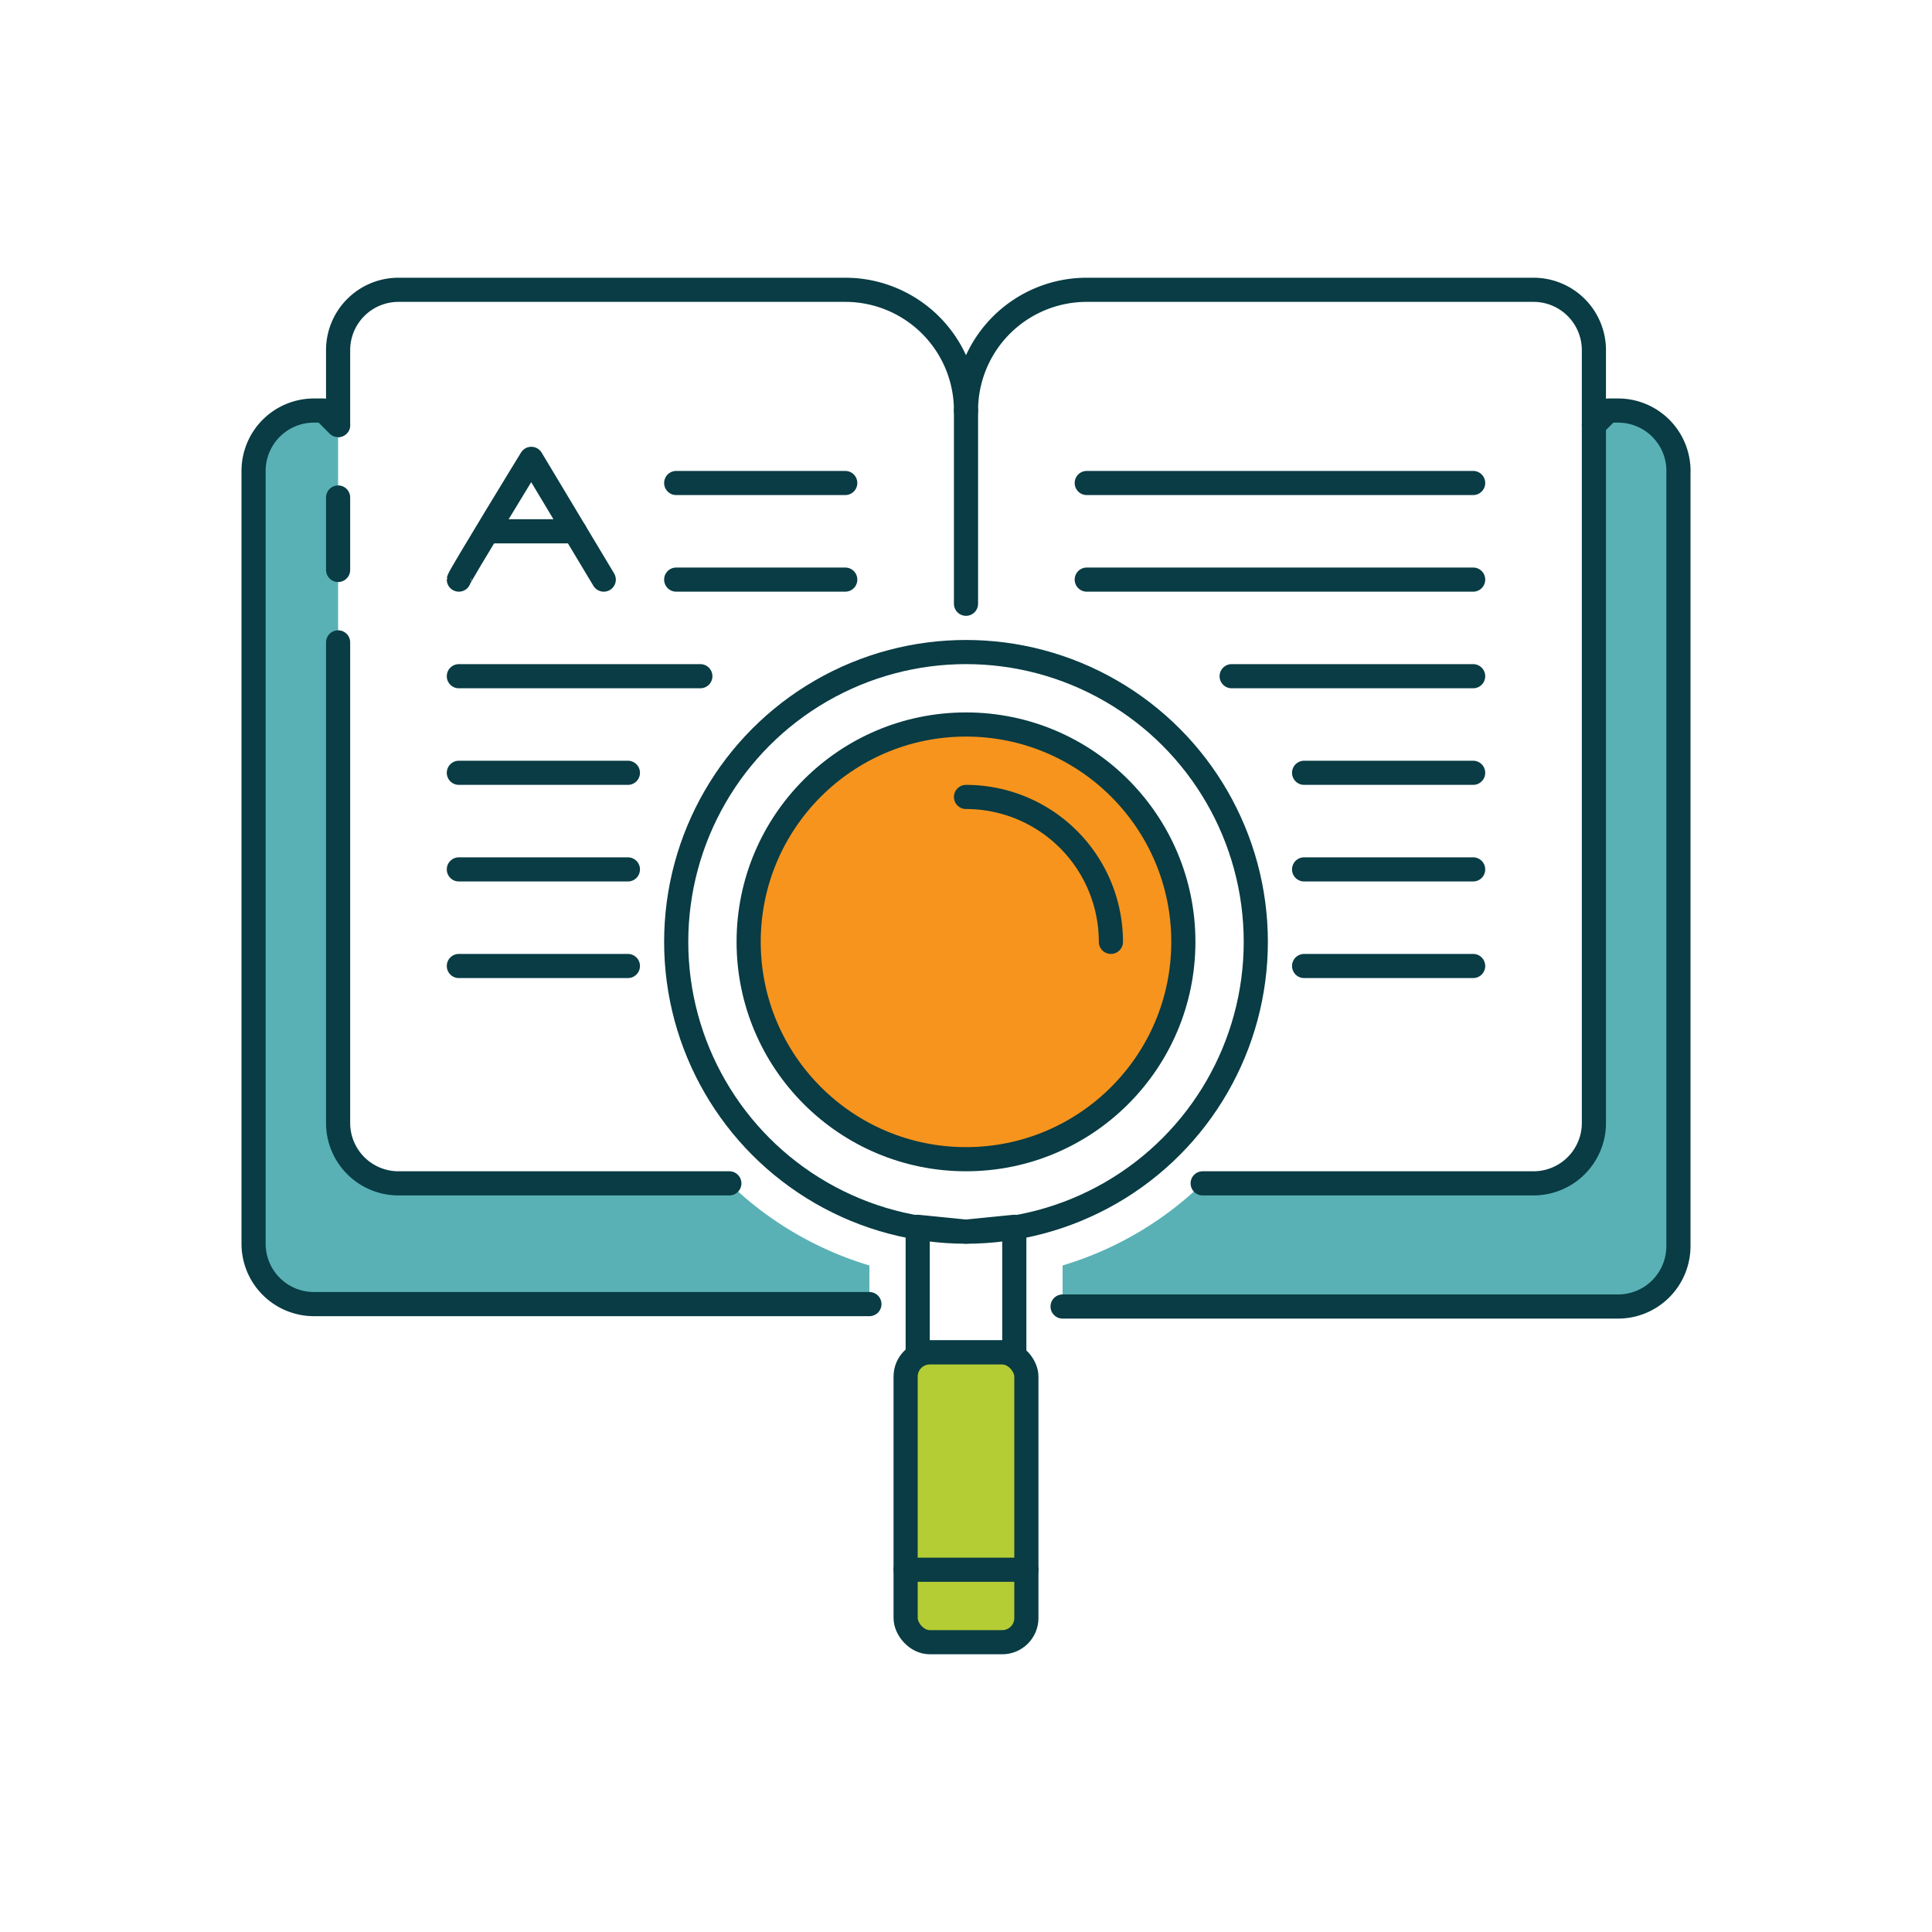 <svg xmlns="http://www.w3.org/2000/svg" viewBox="0 0 80 80"><defs><style>.a{fill:#f7941d;}.a,.b,.c,.e{stroke:#093c44;stroke-linecap:round;stroke-linejoin:round;}.b{fill:none;}.c{fill:#fff;}.d{fill:#59b1b5;}.e{fill:#b5cd34;}</style></defs><title>Search Knowledge</title><circle class="a" cx="40" cy="39" r="9"></circle><line class="b" x1="40" y1="17" x2="40" y2="25"></line><path class="b" d="M66,17.6V14.5A2.5,2.5,0,0,0,63.5,12H45a5,5,0,0,0-5,5,5,5,0,0,0-5-5H16.5A2.5,2.5,0,0,0,14,14.5v3.1"></path><line class="c" x1="19" y1="28" x2="29" y2="28"></line><line class="c" x1="19" y1="32" x2="26" y2="32"></line><line class="c" x1="19" y1="36" x2="26" y2="36"></line><line class="c" x1="19" y1="40" x2="26" y2="40"></line><line class="c" x1="28" y1="20" x2="35" y2="20"></line><line class="c" x1="28" y1="24" x2="35" y2="24"></line><line class="c" x1="51" y1="28" x2="61" y2="28"></line><line class="c" x1="54" y1="32" x2="61" y2="32"></line><line class="c" x1="54" y1="36" x2="61" y2="36"></line><line class="c" x1="54" y1="40" x2="61" y2="40"></line><line class="c" x1="45" y1="20" x2="61" y2="20"></line><line class="c" x1="45" y1="24" x2="61" y2="24"></line><path class="b" d="M40,51l-2-.2V56h4V50.8Z"></path><path class="d" d="M36,52.4A14.2,14.2,0,0,1,30.2,49H16.5A2.5,2.5,0,0,1,14,46.5V17.6l-.6-.6H13a2.5,2.5,0,0,0-2.5,2.5v32A2.5,2.5,0,0,0,13,54H36Z"></path><path class="d" d="M67,17h-.4l-.6.6V46.5A2.5,2.5,0,0,1,63.5,49H49.8A14.2,14.2,0,0,1,44,52.4v1.7H67a2.5,2.5,0,0,0,2.5-2.5v-32A2.5,2.5,0,0,0,67,17Z"></path><circle class="b" cx="40" cy="39" r="12"></circle><path class="b" d="M44,54.1H67a2.5,2.5,0,0,0,2.5-2.5v-32A2.5,2.5,0,0,0,67,17h-.4l-.6.6V46.5A2.5,2.5,0,0,1,63.5,49H49.8"></path><path class="b" d="M14,17.6l-.6-.6H13a2.5,2.5,0,0,0-2.5,2.5v32A2.5,2.5,0,0,0,13,54H36"></path><line class="b" x1="14" y1="23.6" x2="14" y2="20.6"></line><path class="b" d="M30.2,49H16.5A2.5,2.5,0,0,1,14,46.5V26.6"></path><rect class="e" x="37.5" y="56" width="5" height="12" rx="1" ry="1"></rect><path class="b" d="M40,33a6,6,0,0,1,6,6"></path><path class="b" d="M19,24c0-.1,3-5,3-5l3,5"></path><line class="b" x1="20.2" y1="22" x2="23.8" y2="22"></line><line class="b" x1="37.5" y1="65" x2="42.5" y2="65"></line></svg>